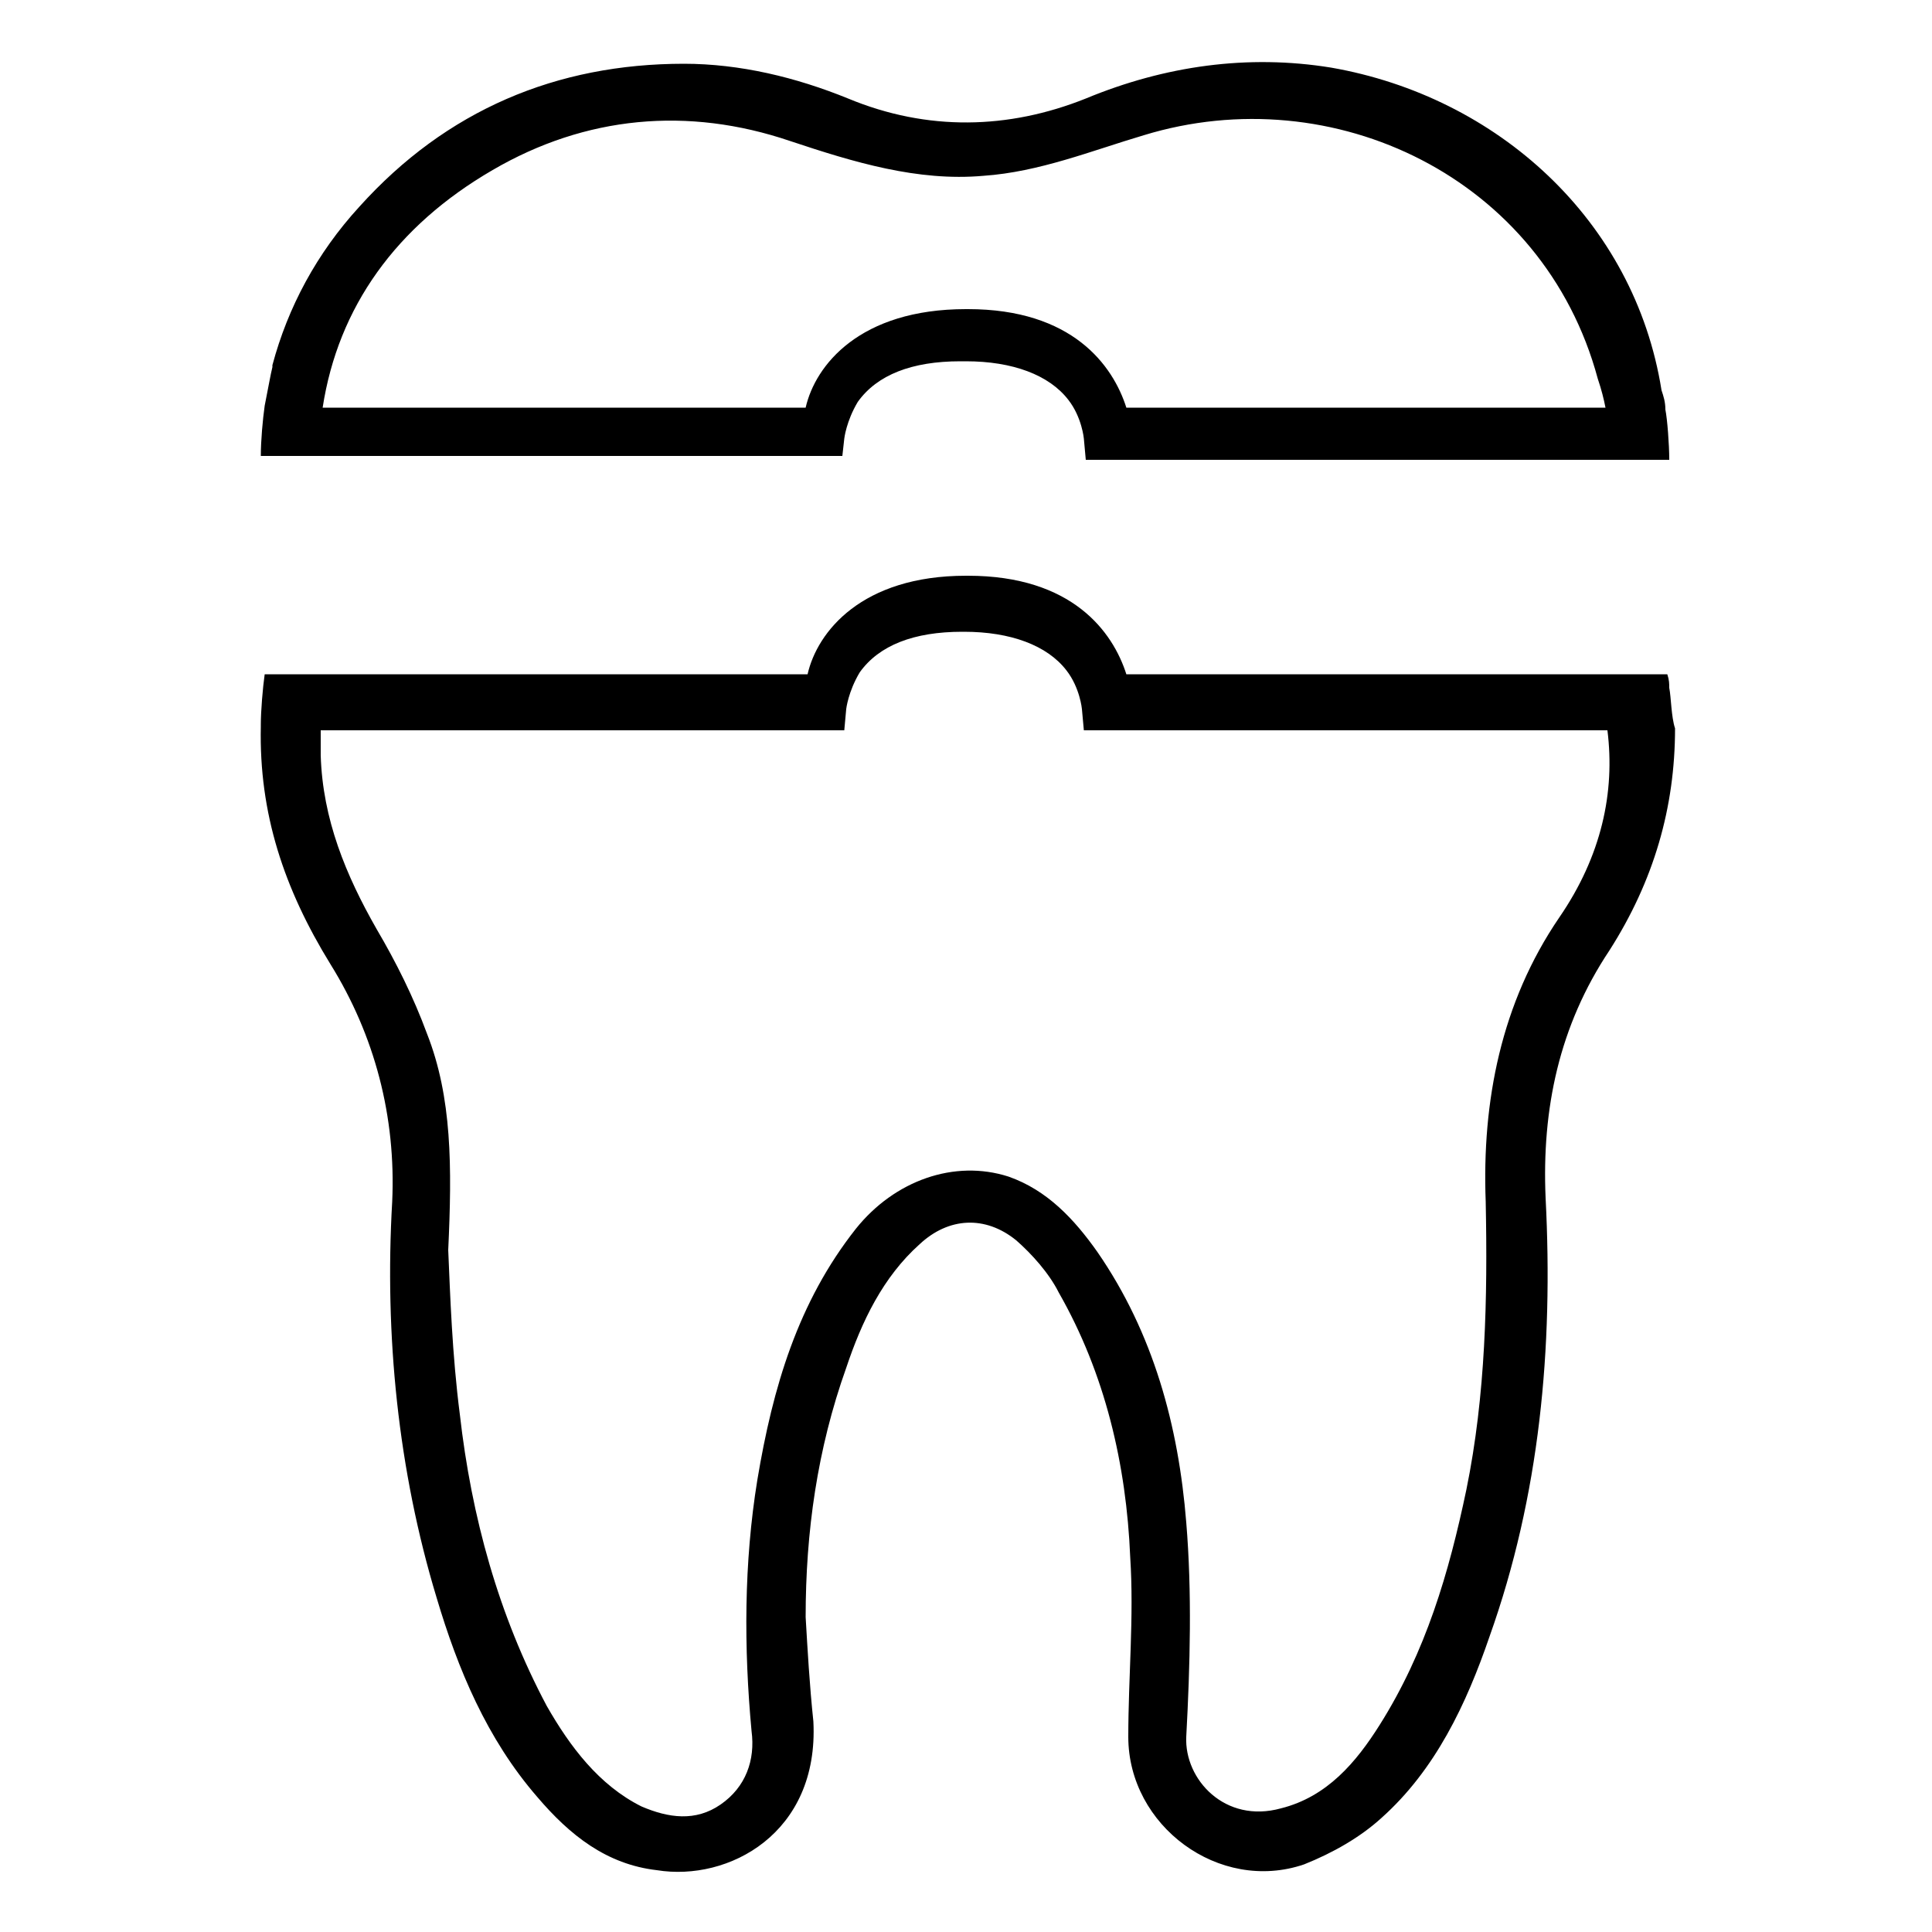 <?xml version="1.0" encoding="UTF-8"?> <svg xmlns="http://www.w3.org/2000/svg" xmlns:xlink="http://www.w3.org/1999/xlink" version="1.1" id="Layer_1" x="0px" y="0px" viewBox="0 0 100 100" style="enable-background:new 0 0 100 100;" xml:space="preserve"> <g> <path d="M43.7,22.7c0,0,0.1-0.9,0.7-1.9c1-1.4,2.8-2.1,5.3-2.1H50c2.4,0,4.3,0.7,5.3,2c0.7,0.9,0.8,2,0.8,2l0.1,1.1h30.2 c0-0.8-0.1-2.1-0.2-2.6l0,0c0-0.4-0.1-0.7-0.2-1C84.6,11.4,77.5,5,68.9,3.5c-4.3-0.7-8.6-0.1-12.7,1.6c-4,1.6-8.2,1.7-12.3,0 c-2.7-1.1-5.6-1.8-8.5-1.8c-6.6,0-12.3,2.4-16.8,7.4c-2.2,2.4-3.7,5.2-4.5,8.2V19l0,0c-0.1,0.4-0.2,1-0.4,2l0,0 c-0.1,0.7-0.2,1.8-0.2,2.6h30.1L43.7,22.7z M41.7,21.1h-25c0.8-5.2,3.8-9.4,8.8-12.3C30.3,6,35.6,5.5,40.9,7.3 c3.3,1.1,6.6,2.1,10,1.8c2.9-0.2,5.6-1.3,8.3-2.1C69,4,79.9,9.2,82.7,19.6c0.2,0.6,0.3,1,0.4,1.5H58.3c-0.7-2.2-2.8-5.1-8.2-5.1H50 C44.5,16,42.2,18.9,41.7,21.1z"></path> <path d="M86.4,35.6c0-0.2,0-0.4-0.1-0.7H83H58.3c-0.7-2.2-2.8-5.1-8.2-5.1H50c-5.4,0-7.7,2.9-8.2,5.1H16.7h-3 c-0.1,0.7-0.2,1.9-0.2,2.6c0,0,0,0,0,0.1c-0.1,4.5,1.2,8.4,3.6,12.3c2.3,3.7,3.4,7.9,3.2,12.3c-0.4,6.9,0.3,13.9,2.3,20.5 c1.1,3.7,2.6,7.3,5.2,10.3c1.7,2,3.6,3.5,6.2,3.8c3.7,0.6,8.4-1.9,8.1-7.7c-0.2-1.9-0.3-3.7-0.4-5.4c0-4.4,0.6-8.7,2.1-12.9 c0.8-2.4,1.9-4.7,3.8-6.4c1.5-1.4,3.4-1.5,5-0.2c0.8,0.7,1.7,1.7,2.2,2.7c2.4,4.2,3.5,8.9,3.7,13.7c0.2,3.1-0.1,6.2-0.1,9.3 c0,4.6,4.7,8.1,9.1,6.6c1.5-0.6,2.9-1.4,4-2.4c2.8-2.5,4.4-5.9,5.6-9.4c2.6-7.3,3.3-14.9,2.9-22.7c-0.2-4.6,0.7-8.9,3.3-12.8 c2.3-3.6,3.4-7.4,3.4-11.5C86.5,37.1,86.5,36.1,86.4,35.6z M80.7,47.5c-3,4.4-4,9.5-3.8,14.7c0.1,5,0,10-1,14.9 c-0.9,4.3-2.1,8.4-4.5,12.2c-1.2,1.9-2.7,3.7-5.1,4.3c-2.9,0.8-5-1.5-4.9-3.7c0.2-3.7,0.3-7.5,0-11.1c-0.4-5-1.7-9.8-4.6-14 c-1.2-1.7-2.6-3.2-4.6-3.9c-2.8-0.9-5.9,0.2-7.9,2.7c-3,3.8-4.3,8.2-5.1,13c-0.7,4.3-0.7,8.7-0.3,13c0.2,1.5-0.3,2.9-1.6,3.8 c-1.3,0.9-2.7,0.7-4.1,0.1c-2.2-1.1-3.7-3.1-4.9-5.2c-2.5-4.7-3.9-9.8-4.5-15.1c-0.4-3.1-0.5-6.2-0.6-8.5c0.2-4.3,0.2-7.9-1.1-11.2 c-0.7-1.9-1.6-3.7-2.6-5.4c-1.6-2.8-2.8-5.7-2.9-9c0-0.5,0-0.8,0-1.3h27.1l0.1-1.1c0,0,0.1-0.9,0.7-1.9c1-1.4,2.8-2.1,5.3-2.1h0.1 c2.4,0,4.3,0.7,5.3,2c0.7,0.9,0.8,2,0.8,2l0.1,1.1h27.1C83.6,41,82.9,44.3,80.7,47.5z"></path> </g> </svg> 